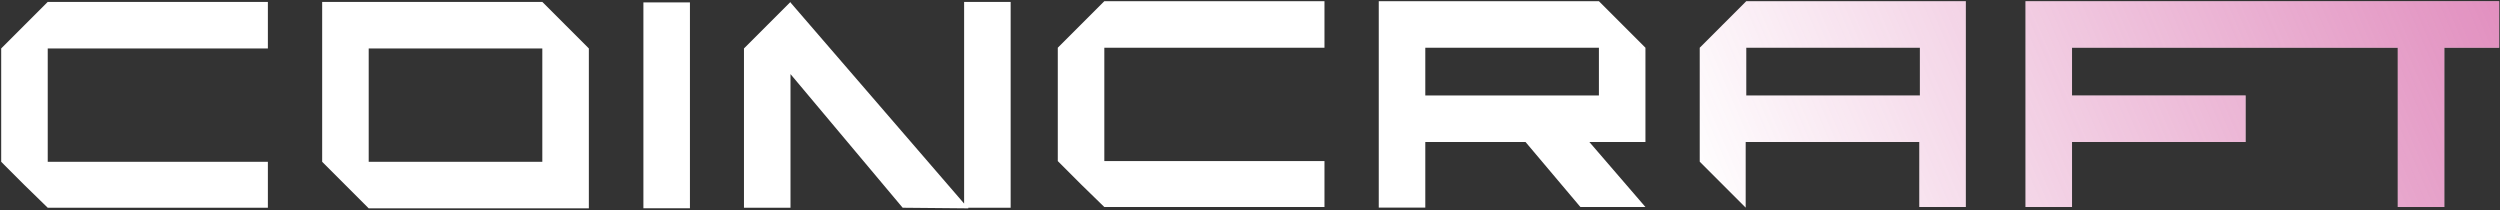 <?xml version="1.0" encoding="UTF-8"?> <svg xmlns="http://www.w3.org/2000/svg" width="1046" height="88" viewBox="0 0 1046 88" fill="none"><rect x="0" y="0" width="1046" height="88" fill="#333333" stroke="none"/><path fill-rule="evenodd" clip-rule="evenodd" d="M554.159 0.5H462.049L452.314 10.235L442.579 19.97V67.398L452.314 77.134L462.049 86.619H554.159V67.398H462.049V19.97H554.159V0.5ZM19.97 0.797H112.08V20.268H19.97V67.696H112.08V86.917H19.97L10.235 77.431L0.5 67.696V20.268L10.235 10.533L19.97 0.797ZM269.2 87.129V1.01H288.67V87.129H269.2ZM236.641 10.533L226.906 0.798H154.266H134.795V20.268V67.696L144.531 77.432L154.266 87.167H226.906H246.376V67.696V20.268L236.641 10.533ZM226.906 67.696H154.266V20.268H226.906V67.696ZM403.387 0.798H422.857V86.917H405.134V87.167L377.676 86.917L330.747 31.002V86.917H311.277V20.268L321.012 10.533L330.747 0.798V1.048L403.387 85.17V0.798ZM1022.7 0.5H1045.66V19.97H1022.7V86.619H1003.23V19.97H959.045H866.935V39.94H939.574V59.41H866.935V86.619H847.464V59.41V39.94V19.97V0.5H866.935H959.045H1003.23H1022.7ZM803.28 0.5H730.641L720.906 10.235L711.17 19.97V40.19V59.66V67.648L720.906 77.383L730.391 86.869V59.411H803.031V86.619H822.501V59.411V39.94V19.97V0.5H803.28ZM803.28 39.94H730.641V19.97H803.28V39.94ZM596.344 0.5H668.984L678.719 10.235L688.454 19.97V39.94V49.675V59.411H664.99L688.454 86.619H661.246L638.281 59.411H596.344V86.869H576.874V59.66V40.19V19.97V0.5H596.344ZM648.016 39.94H668.984V19.97H596.344V39.94H621.806H648.016Z" fill="white"></path><path fill-rule="evenodd" clip-rule="evenodd" d="M554.159 0.5H462.049L452.314 10.235L442.579 19.97V67.398L452.314 77.134L462.049 86.619H554.159V67.398H462.049V19.97H554.159V0.5ZM19.97 0.797H112.08V20.268H19.97V67.696H112.08V86.917H19.97L10.235 77.431L0.5 67.696V20.268L10.235 10.533L19.97 0.797ZM269.2 87.129V1.01H288.67V87.129H269.2ZM236.641 10.533L226.906 0.798H154.266H134.795V20.268V67.696L144.531 77.432L154.266 87.167H226.906H246.376V67.696V20.268L236.641 10.533ZM226.906 67.696H154.266V20.268H226.906V67.696ZM403.387 0.798H422.857V86.917H405.134V87.167L377.676 86.917L330.747 31.002V86.917H311.277V20.268L321.012 10.533L330.747 0.798V1.048L403.387 85.17V0.798ZM1022.7 0.5H1045.66V19.97H1022.7V86.619H1003.23V19.97H959.045H866.935V39.94H939.574V59.41H866.935V86.619H847.464V59.41V39.94V19.97V0.5H866.935H959.045H1003.23H1022.7ZM803.28 0.5H730.641L720.906 10.235L711.17 19.97V40.19V59.66V67.648L720.906 77.383L730.391 86.869V59.411H803.031V86.619H822.501V59.411V39.94V19.97V0.5H803.28ZM803.28 39.94H730.641V19.97H803.28V39.94ZM596.344 0.5H668.984L678.719 10.235L688.454 19.97V39.94V49.675V59.411H664.99L688.454 86.619H661.246L638.281 59.411H596.344V86.869H576.874V59.66V40.19V19.97V0.5H596.344ZM648.016 39.94H668.984V19.97H596.344V39.94H621.806H648.016Z" fill="url(#paint0_linear_58_965)"></path><defs><linearGradient id="paint0_linear_58_965" x1="427.673" y1="235.553" x2="1319.31" y2="-145.65" gradientUnits="userSpaceOnUse"><stop offset="0.33" stop-color="#C72B86" stop-opacity="0"></stop><stop offset="1" stop-color="#C72B86"></stop></linearGradient></defs></svg> 